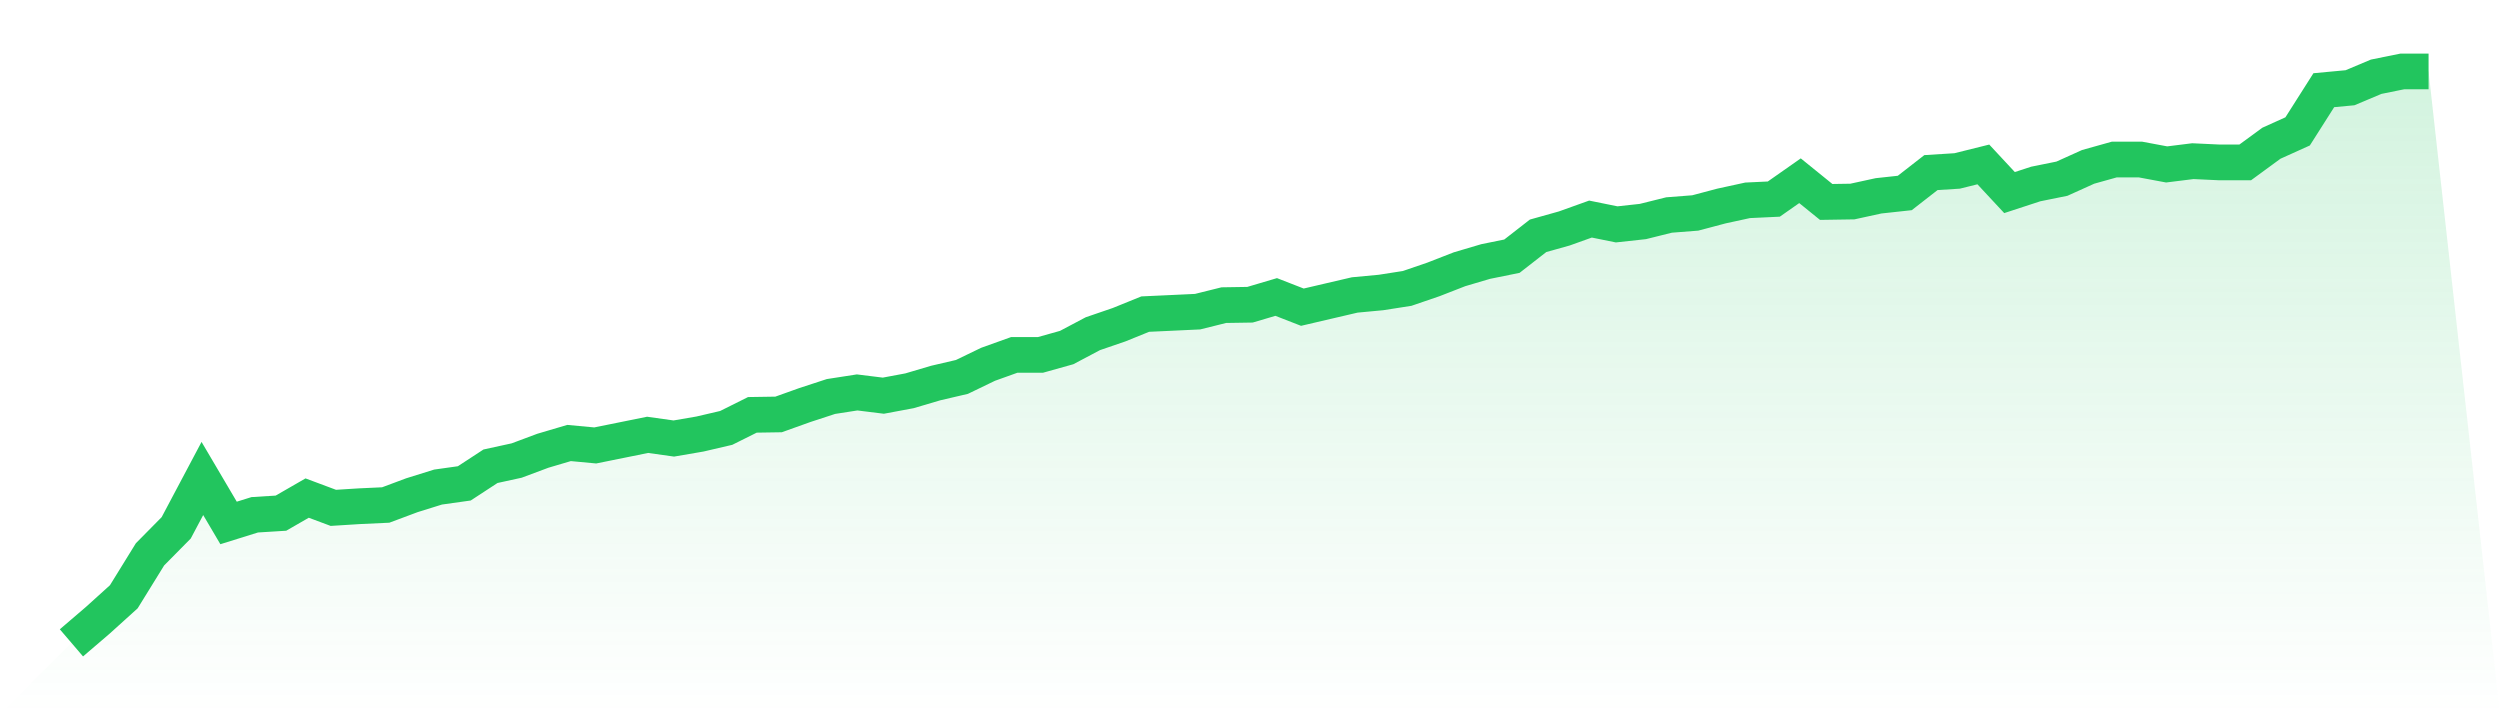 <svg viewBox="0 0 140 40" xmlns="http://www.w3.org/2000/svg">
<defs>
<linearGradient id="gradient" x1="0" x2="0" y1="0" y2="1">
<stop offset="0%" stop-color="#22c55e" stop-opacity="0.2"/>
<stop offset="100%" stop-color="#22c55e" stop-opacity="0"/>
</linearGradient>
</defs>
<path d="M4,36 L4,36 L5.467,34.744 L6.933,33.419 L8.4,31.044 L9.867,29.559 L11.333,26.795 L12.8,29.285 L14.267,28.828 L15.733,28.737 L17.2,27.892 L18.667,28.44 L20.133,28.348 L21.6,28.28 L23.067,27.732 L24.533,27.275 L26,27.069 L27.467,26.11 L28.933,25.79 L30.4,25.242 L31.867,24.808 L33.333,24.945 L34.8,24.648 L36.267,24.351 L37.733,24.557 L39.2,24.305 L40.667,23.963 L42.133,23.232 L43.6,23.209 L45.067,22.684 L46.533,22.204 L48,21.976 L49.467,22.158 L50.933,21.884 L52.4,21.45 L53.867,21.108 L55.333,20.4 L56.8,19.874 L58.267,19.874 L59.733,19.463 L61.2,18.687 L62.667,18.184 L64.133,17.59 L65.6,17.522 L67.067,17.453 L68.533,17.088 L70,17.065 L71.467,16.631 L72.933,17.202 L74.4,16.859 L75.867,16.517 L77.333,16.38 L78.8,16.151 L80.267,15.649 L81.733,15.078 L83.2,14.644 L84.667,14.347 L86.133,13.205 L87.6,12.794 L89.067,12.268 L90.533,12.565 L92,12.405 L93.467,12.04 L94.933,11.926 L96.4,11.537 L97.867,11.218 L99.333,11.149 L100.8,10.121 L102.267,11.309 L103.733,11.286 L105.2,10.966 L106.667,10.807 L108.133,9.665 L109.6,9.573 L111.067,9.208 L112.533,10.784 L114,10.304 L115.467,10.007 L116.933,9.345 L118.4,8.934 L119.867,8.934 L121.333,9.208 L122.8,9.025 L124.267,9.094 L125.733,9.094 L127.2,8.02 L128.667,7.358 L130.133,5.051 L131.6,4.914 L133.067,4.297 L134.533,4 L136,4 L140,40 L0,40 z" fill="url(#gradient)"/>
<path d="M4,36 L4,36 L5.467,34.744 L6.933,33.419 L8.4,31.044 L9.867,29.559 L11.333,26.795 L12.8,29.285 L14.267,28.828 L15.733,28.737 L17.2,27.892 L18.667,28.44 L20.133,28.348 L21.6,28.28 L23.067,27.732 L24.533,27.275 L26,27.069 L27.467,26.11 L28.933,25.79 L30.4,25.242 L31.867,24.808 L33.333,24.945 L34.8,24.648 L36.267,24.351 L37.733,24.557 L39.2,24.305 L40.667,23.963 L42.133,23.232 L43.6,23.209 L45.067,22.684 L46.533,22.204 L48,21.976 L49.467,22.158 L50.933,21.884 L52.4,21.45 L53.867,21.108 L55.333,20.4 L56.8,19.874 L58.267,19.874 L59.733,19.463 L61.2,18.687 L62.667,18.184 L64.133,17.59 L65.6,17.522 L67.067,17.453 L68.533,17.088 L70,17.065 L71.467,16.631 L72.933,17.202 L74.4,16.859 L75.867,16.517 L77.333,16.38 L78.8,16.151 L80.267,15.649 L81.733,15.078 L83.2,14.644 L84.667,14.347 L86.133,13.205 L87.6,12.794 L89.067,12.268 L90.533,12.565 L92,12.405 L93.467,12.04 L94.933,11.926 L96.4,11.537 L97.867,11.218 L99.333,11.149 L100.8,10.121 L102.267,11.309 L103.733,11.286 L105.2,10.966 L106.667,10.807 L108.133,9.665 L109.6,9.573 L111.067,9.208 L112.533,10.784 L114,10.304 L115.467,10.007 L116.933,9.345 L118.4,8.934 L119.867,8.934 L121.333,9.208 L122.8,9.025 L124.267,9.094 L125.733,9.094 L127.2,8.02 L128.667,7.358 L130.133,5.051 L131.6,4.914 L133.067,4.297 L134.533,4 L136,4" fill="none" stroke="#22c55e" stroke-width="2"/>
</svg>